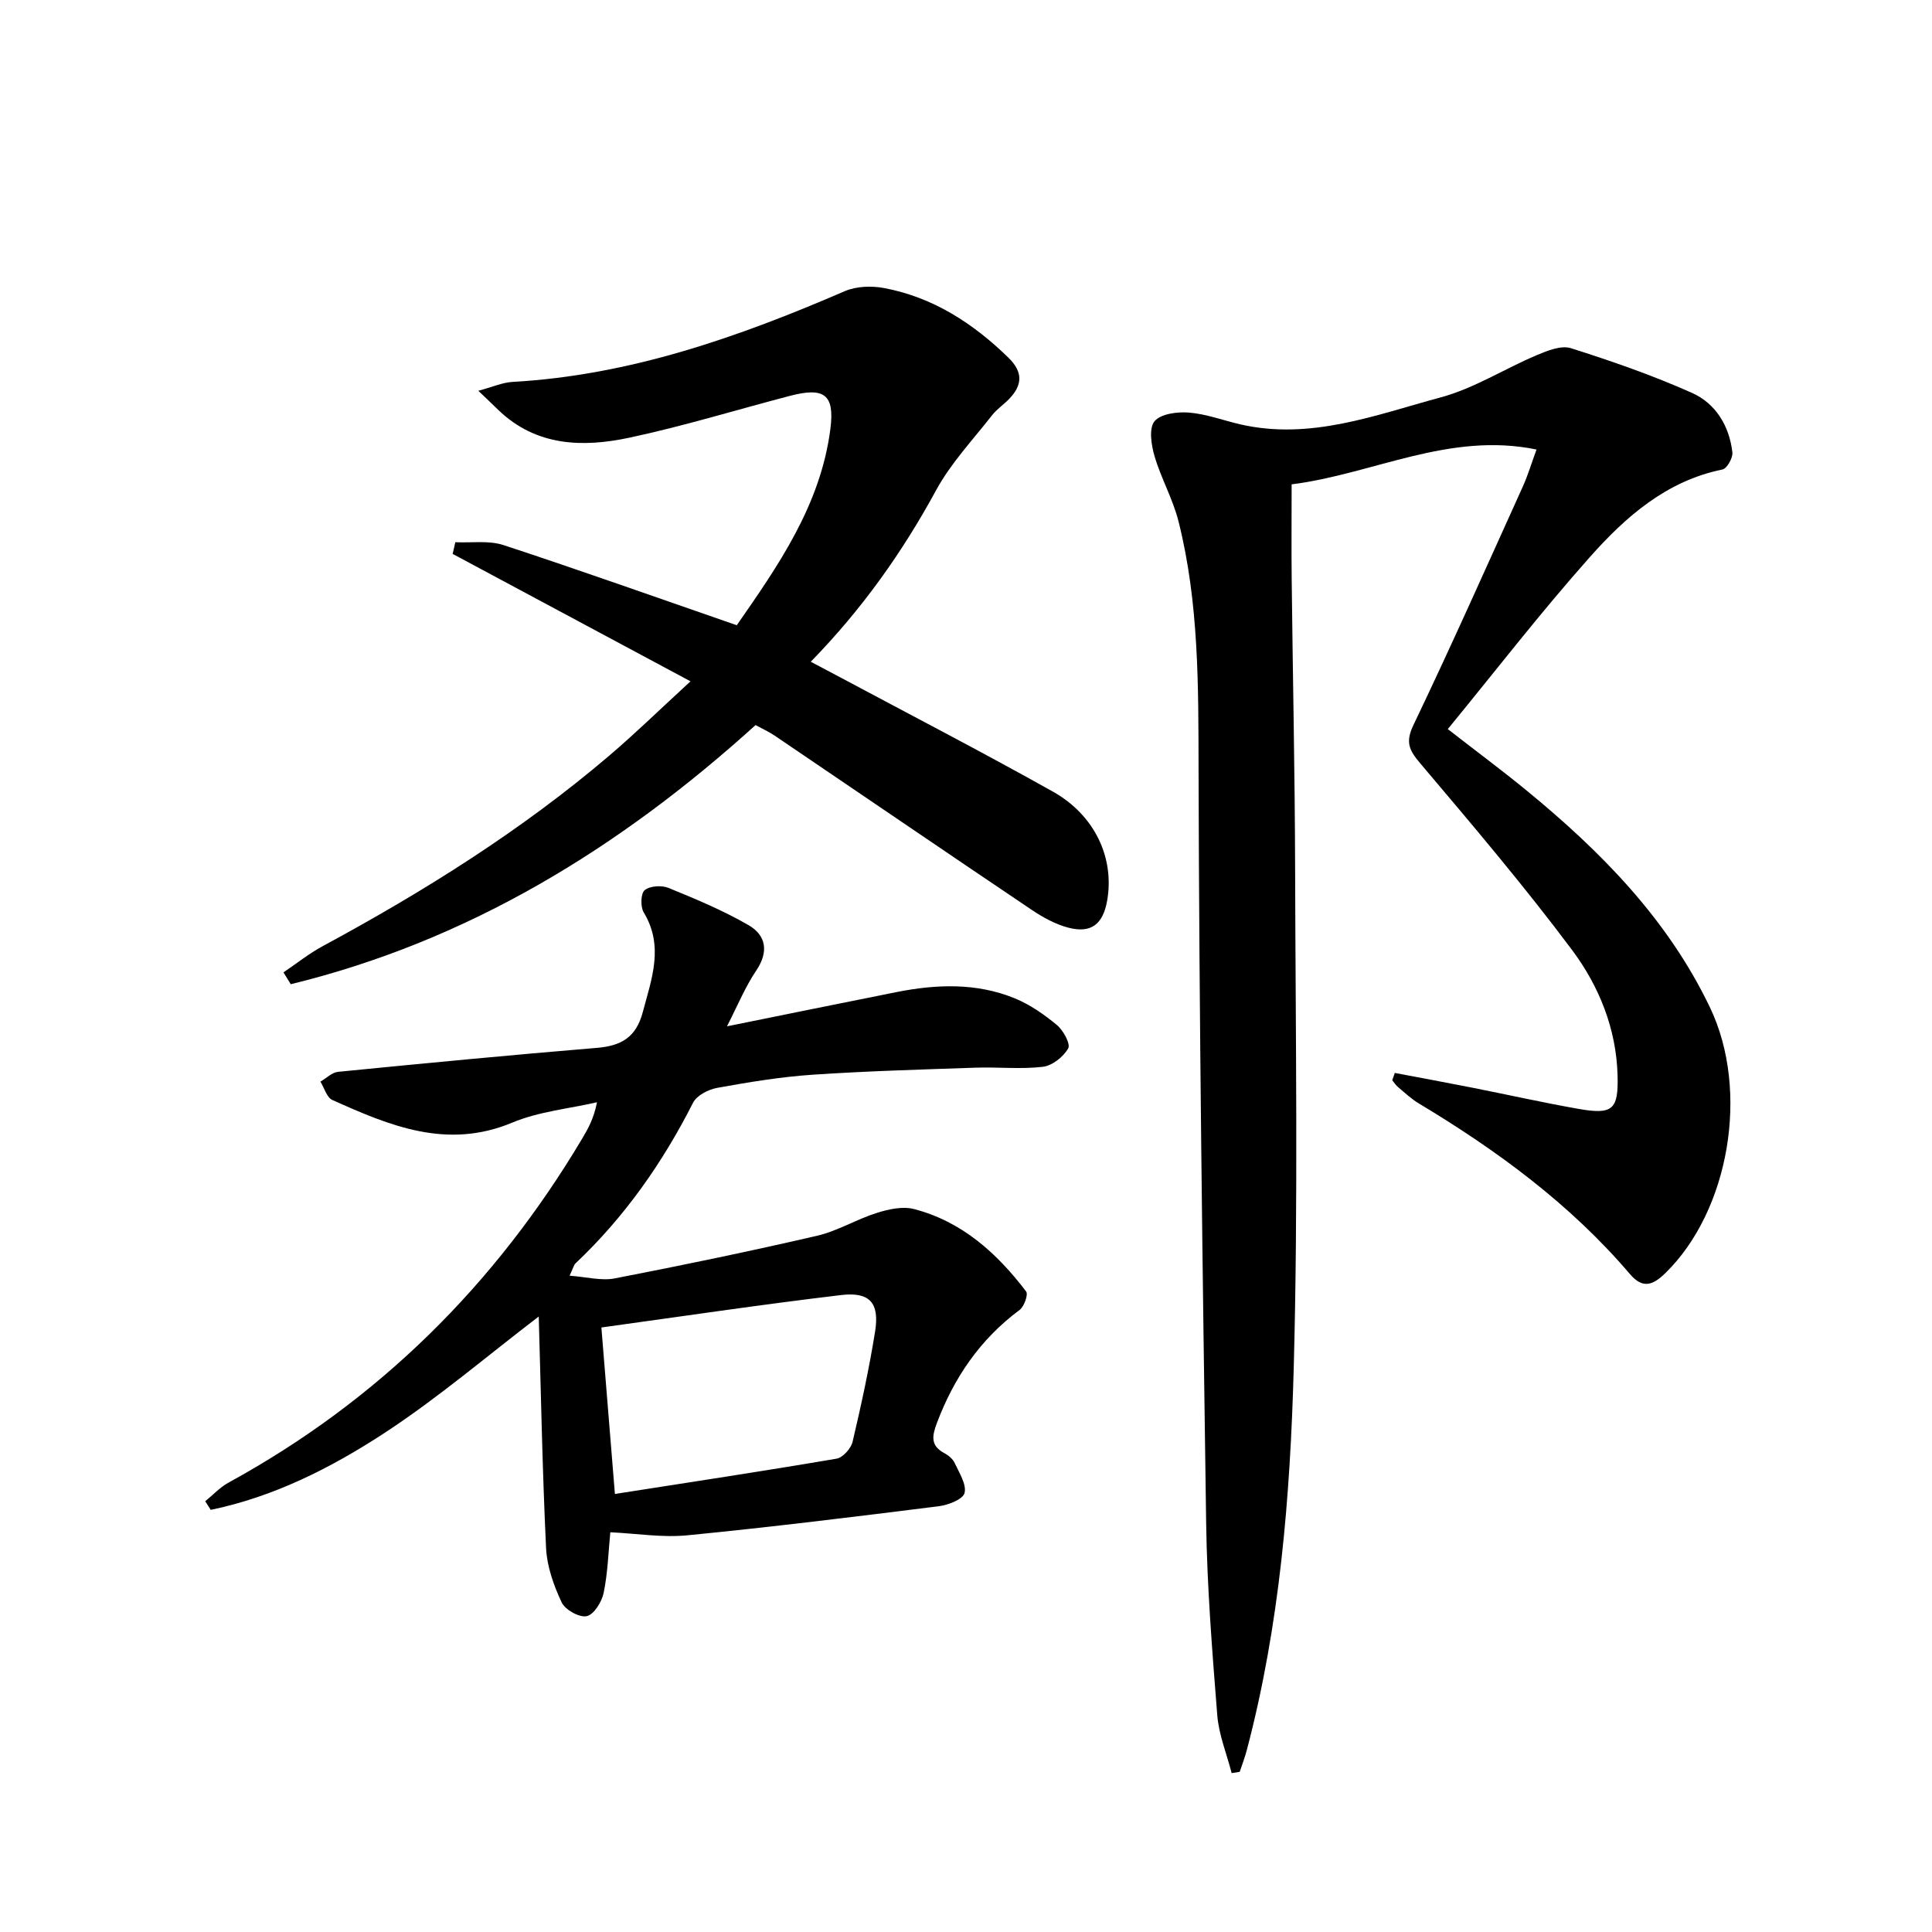<svg enable-background="new 0 0 400 400" viewBox="0 0 400 400" xmlns="http://www.w3.org/2000/svg"><path d="m288.78 222.14c5.33 1.01 10.66 1.99 15.98 3.04 7.31 1.45 14.59 3.08 21.93 4.38 7.2 1.28 8.41.22 8.21-6.92-.26-9.65-3.83-18.46-9.39-25.91-9.94-13.3-20.71-25.98-31.44-38.66-2.33-2.75-3.15-4.39-1.42-7.99 7.82-16.33 15.18-32.88 22.65-49.38 1.02-2.25 1.72-4.64 2.82-7.63-18.1-3.73-33.84 5.08-50.7 7.21 0 6.72-.06 13.18.01 19.63.22 19.98.66 39.96.71 59.94.09 34.5.64 69.01-.29 103.49-.72 26.55-2.88 53.1-9.71 78.99-.4 1.53-.97 3.01-1.47 4.51-.56.09-1.11.17-1.67.26-1.03-4-2.66-7.95-2.98-12.01-1.05-13.26-2.11-26.54-2.3-39.83-.75-51.95-1.44-103.91-1.57-155.87-.04-17.32.1-34.55-4.15-51.44-1.16-4.62-3.61-8.9-4.96-13.49-.68-2.31-1.21-5.76-.02-7.23 1.28-1.56 4.73-2.01 7.14-1.81 3.59.29 7.09 1.62 10.64 2.44 14.51 3.33 27.98-1.94 41.49-5.59 6.91-1.86 13.2-5.92 19.88-8.74 2.21-.93 5.05-2.08 7.07-1.44 8.49 2.69 16.95 5.63 25.08 9.26 4.89 2.18 7.73 6.84 8.35 12.31.13 1.13-1.12 3.35-2.05 3.54-11.62 2.37-20.04 9.79-27.45 18.13-10.15 11.4-19.49 23.52-29.42 35.62 6.03 4.69 11.22 8.54 16.21 12.63 15.45 12.65 29.31 26.7 38.07 45 8.28 17.28 3.98 42.09-9.21 54.98-2.62 2.56-4.71 3.33-7.36.22-12.37-14.49-27.48-25.58-43.7-35.32-1.56-.93-2.91-2.22-4.31-3.39-.47-.39-.81-.94-1.2-1.42.18-.5.36-1.01.53-1.51z"/><path d="m126.36 317.24c-.4 4.05-.52 8.38-1.38 12.55-.38 1.86-2.02 4.5-3.51 4.82-1.52.33-4.47-1.32-5.19-2.86-1.64-3.49-3.03-7.41-3.22-11.21-.77-16.08-1.06-32.19-1.52-47.97-10.74 8.2-20.9 16.9-32.01 24.16-11.01 7.19-22.86 13.18-35.9 15.87-.38-.59-.76-1.18-1.14-1.78 1.6-1.3 3.05-2.89 4.84-3.87 30.99-16.96 55.16-40.92 73.19-71.19 1.25-2.1 2.44-4.23 3.08-7.55-5.87 1.35-12.06 1.92-17.53 4.21-13.51 5.65-25.36.67-37.26-4.68-1.16-.52-1.67-2.5-2.47-3.8 1.22-.7 2.38-1.9 3.66-2.03 17.85-1.76 35.7-3.48 53.58-4.96 5.04-.42 8.11-2.16 9.5-7.4 1.85-6.95 4.43-13.63.19-20.66-.7-1.16-.62-3.92.2-4.59 1.09-.89 3.51-1.05 4.93-.47 5.65 2.31 11.33 4.67 16.59 7.72 3.62 2.1 4.22 5.49 1.57 9.41-2.29 3.4-3.86 7.27-6.05 11.53 12.2-2.47 23.65-4.81 35.11-7.09 8.26-1.64 16.54-1.95 24.47 1.29 3.15 1.29 6.09 3.34 8.73 5.53 1.32 1.1 2.86 3.91 2.34 4.84-1 1.75-3.3 3.58-5.25 3.81-4.59.54-9.29.02-13.94.18-11.26.39-22.53.7-33.77 1.46-6.61.45-13.19 1.54-19.71 2.72-1.83.33-4.23 1.56-5 3.08-6.31 12.44-14.18 23.67-24.35 33.27-.32.3-.42.85-1.21 2.54 3.5.25 6.55 1.1 9.34.56 14-2.71 27.97-5.61 41.86-8.82 4.28-.99 8.2-3.42 12.43-4.75 2.42-.76 5.32-1.4 7.67-.79 9.92 2.57 17.18 9.13 23.22 17.07.47.62-.41 3.11-1.34 3.81-8.16 6.06-13.59 14-17.14 23.43-1.01 2.68-1.35 4.68 1.55 6.23.85.45 1.75 1.2 2.14 2.05.93 2.02 2.48 4.4 2.04 6.2-.32 1.3-3.38 2.5-5.34 2.74-17.3 2.17-34.61 4.31-51.96 6.01-5.24.53-10.59-.37-16.04-.62zm-1.85-42.4c.9 11.08 1.82 22.42 2.8 34.47 15.58-2.44 30.76-4.73 45.9-7.31 1.3-.22 2.98-2.11 3.31-3.5 1.78-7.55 3.43-15.16 4.66-22.82.94-5.91-1.08-8.27-7.06-7.55-16.56 1.97-33.06 4.43-49.61 6.71z"/><path d="m99.03 80.91c3.04-.82 5.04-1.73 7.08-1.84 24.29-1.36 46.74-9.26 68.8-18.79 2.37-1.02 5.5-1.13 8.09-.65 10.12 1.89 18.4 7.25 25.72 14.36 3.07 2.98 3.04 5.64.26 8.56-1.15 1.2-2.59 2.15-3.6 3.44-3.96 5.08-8.5 9.88-11.55 15.47-6.97 12.82-15.27 24.57-25.97 35.55 1.97 1.04 3.64 1.91 5.3 2.8 14.96 8 30.03 15.79 44.82 24.08 8.77 4.92 12.79 13.82 11.24 22.6-.86 4.86-3.31 6.8-8.01 5.58-2.65-.69-5.23-2.1-7.54-3.65-17.8-11.98-35.52-24.08-53.29-36.12-1.22-.82-2.58-1.43-3.95-2.18-28.11 25.46-59.44 44.67-96.23 53.65-.5-.82-1.01-1.63-1.51-2.45 2.71-1.83 5.28-3.9 8.14-5.44 20.99-11.34 41.13-23.94 59.33-39.45 5.43-4.63 10.54-9.62 16.8-15.37-16.98-9.1-33.11-17.74-49.24-26.38.18-.81.37-1.61.55-2.42 3.34.16 6.92-.41 9.99.6 15.93 5.23 31.72 10.86 48.28 16.59 8.46-12.19 17.37-24.81 19.39-40.71.9-7.1-1.31-8.64-8.43-6.77-11.05 2.89-22 6.26-33.16 8.64-9.66 2.06-19.3 1.83-27.16-5.72-1.11-1.1-2.26-2.18-4.15-3.98z"/></svg>
